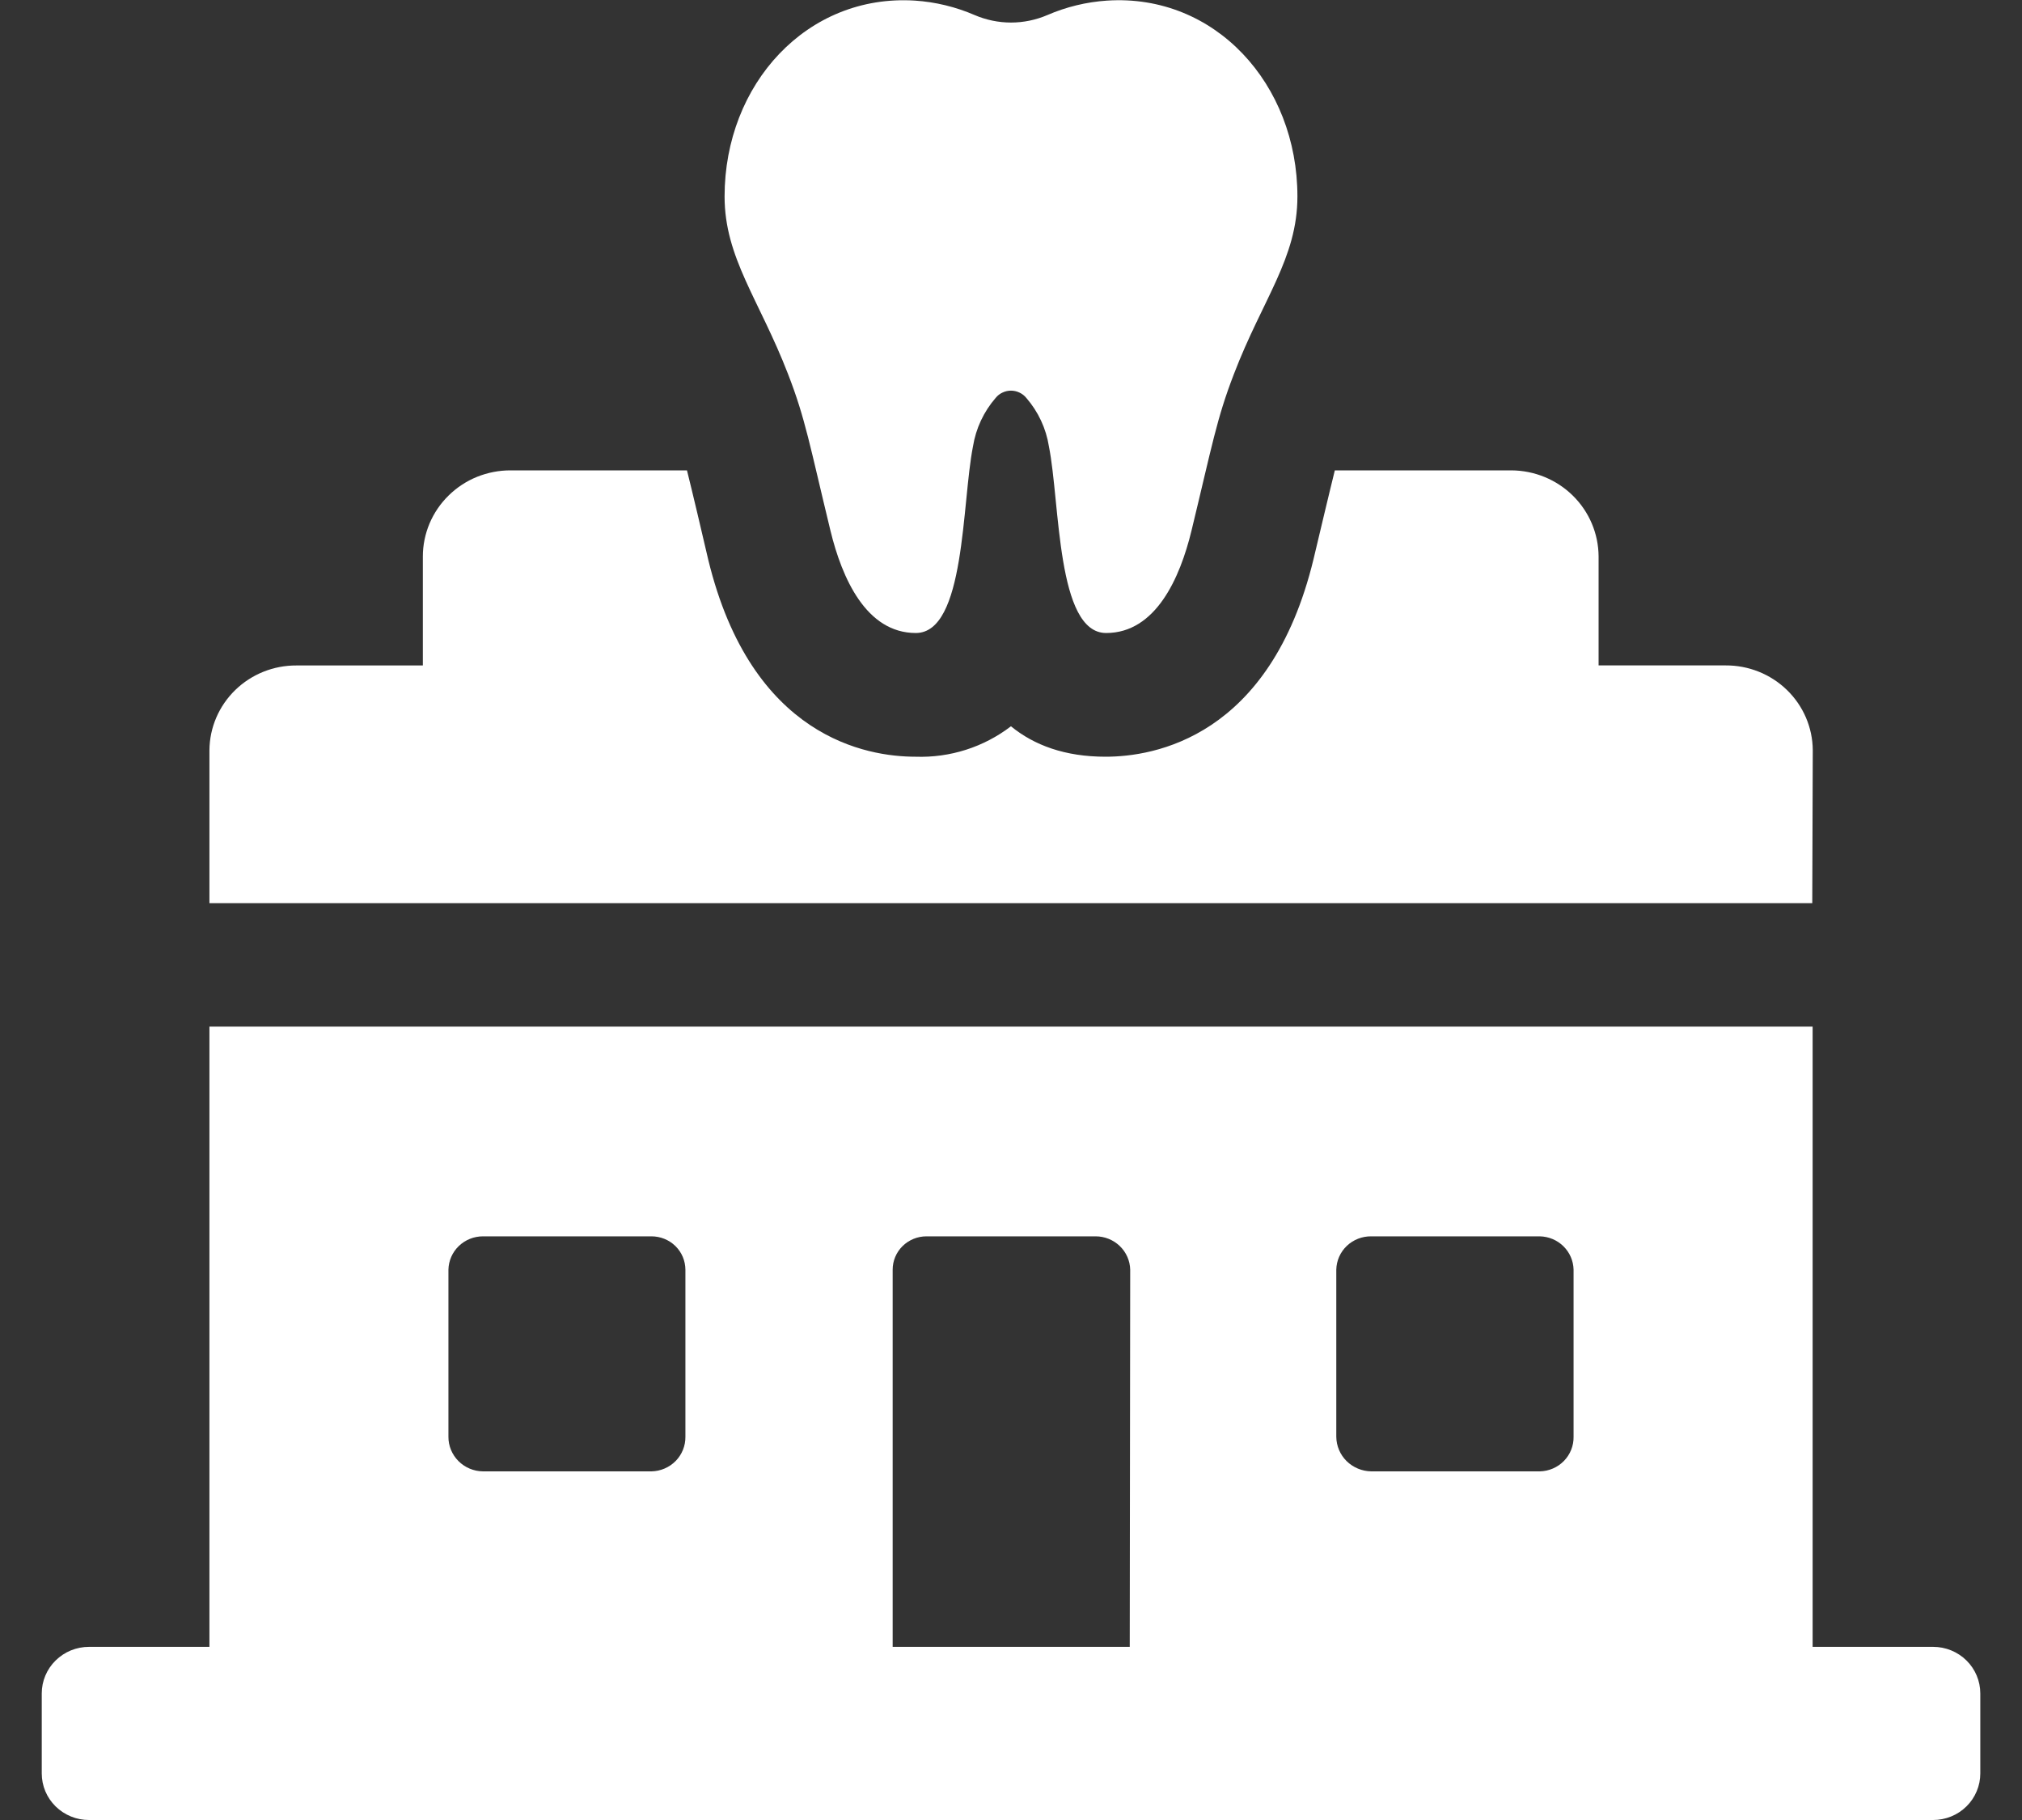 <svg width="40" height="36" viewBox="0 0 40 36" fill="none" xmlns="http://www.w3.org/2000/svg">
<rect x="0" y="0" width="40" height="36" fill="#333333" stroke="none"/>
<g clip-path="url(#clip0_255_11041)">
<path d="M35.861 14.836C35.857 14.389 35.673 13.961 35.349 13.647C35.026 13.334 34.59 13.159 34.136 13.162H31.624V11.005C31.621 10.555 31.439 10.124 31.116 9.805C30.794 9.487 30.357 9.307 29.901 9.304H26.406C26.351 9.532 26.284 9.799 26.202 10.147L25.985 11.059C25.129 14.594 22.822 14.968 21.871 14.968C21.07 14.968 20.459 14.742 19.999 14.366C19.46 14.779 18.792 14.992 18.111 14.968C17.154 14.968 14.867 14.594 14.011 11.072L13.794 10.147C13.713 9.799 13.645 9.532 13.59 9.304H10.102C9.875 9.303 9.649 9.347 9.439 9.431C9.228 9.516 9.037 9.642 8.876 9.8C8.714 9.958 8.586 10.146 8.498 10.353C8.411 10.56 8.365 10.782 8.365 11.006V13.163H5.867C5.413 13.16 4.977 13.335 4.654 13.649C4.331 13.963 4.147 14.39 4.143 14.838V17.864H35.851L35.861 14.836Z" fill="white"/>
<path d="M38.242 32.575H35.858V20.306H4.143V32.575H1.761C1.638 32.575 1.517 32.599 1.403 32.645C1.29 32.691 1.187 32.759 1.1 32.845C1.013 32.93 0.944 33.032 0.897 33.144C0.85 33.255 0.826 33.375 0.826 33.496V35.079C0.826 35.2 0.85 35.32 0.897 35.432C0.944 35.544 1.013 35.645 1.1 35.731C1.187 35.816 1.29 35.884 1.403 35.93C1.517 35.977 1.638 36 1.761 36H38.242C38.364 36 38.486 35.976 38.599 35.93C38.712 35.884 38.815 35.816 38.902 35.73C38.989 35.645 39.057 35.543 39.104 35.431C39.151 35.32 39.175 35.2 39.175 35.079V33.496C39.175 33.252 39.077 33.018 38.902 32.845C38.727 32.672 38.489 32.575 38.242 32.575ZM13.559 28.42C13.561 28.598 13.492 28.77 13.367 28.898C13.241 29.026 13.069 29.1 12.889 29.104H9.554C9.372 29.102 9.198 29.029 9.07 28.901C8.942 28.773 8.87 28.6 8.871 28.42V25.114C8.875 24.938 8.948 24.77 9.076 24.647C9.204 24.524 9.375 24.455 9.554 24.455H12.887C12.975 24.455 13.063 24.472 13.144 24.505C13.225 24.538 13.299 24.586 13.361 24.647C13.424 24.709 13.473 24.781 13.507 24.861C13.541 24.942 13.558 25.027 13.559 25.114V28.42ZM22.349 32.575H17.659V25.114C17.659 24.939 17.73 24.771 17.855 24.648C17.981 24.524 18.151 24.455 18.328 24.455H21.674C21.853 24.455 22.024 24.524 22.152 24.647C22.28 24.77 22.354 24.938 22.358 25.114L22.349 32.575ZM31.129 28.42C31.132 28.598 31.063 28.77 30.938 28.898C30.813 29.026 30.641 29.1 30.461 29.104H27.126C26.943 29.101 26.769 29.028 26.639 28.901C26.51 28.773 26.437 28.601 26.435 28.42V25.114C26.439 24.936 26.513 24.768 26.643 24.644C26.772 24.521 26.946 24.453 27.126 24.455H30.461C30.637 24.459 30.805 24.529 30.929 24.652C31.054 24.775 31.125 24.94 31.129 25.114V28.42Z" fill="white"/>
<path d="M16.429 10.499C16.656 11.433 17.134 12.521 18.117 12.521C19.099 12.521 19.026 9.946 19.248 8.83C19.305 8.475 19.46 8.143 19.697 7.87C19.733 7.825 19.779 7.789 19.832 7.765C19.884 7.74 19.941 7.727 19.999 7.727C20.057 7.727 20.115 7.74 20.167 7.765C20.219 7.789 20.265 7.825 20.302 7.87C20.539 8.143 20.694 8.475 20.75 8.83C20.973 9.946 20.899 12.521 21.882 12.521C22.865 12.521 23.344 11.429 23.57 10.499C23.98 8.808 24.067 8.286 24.41 7.398C24.978 5.915 25.666 5.106 25.666 3.886C25.666 1.664 24.036 -0.128 21.9 0.012C21.492 0.039 21.093 0.136 20.719 0.298C20.492 0.395 20.247 0.446 20 0.446C19.753 0.446 19.508 0.395 19.281 0.298C18.907 0.136 18.507 0.039 18.099 0.012C15.964 -0.123 14.334 1.664 14.334 3.886C14.334 5.099 15.017 5.919 15.589 7.398C15.934 8.286 16.019 8.808 16.429 10.499Z" fill="white"/>
</g>
<defs>
<clipPath id="clip0_255_11041">
<rect width="38.348" height="36" fill="white" transform="translate(0.826)"/>
</clipPath>
</defs>
</svg>
